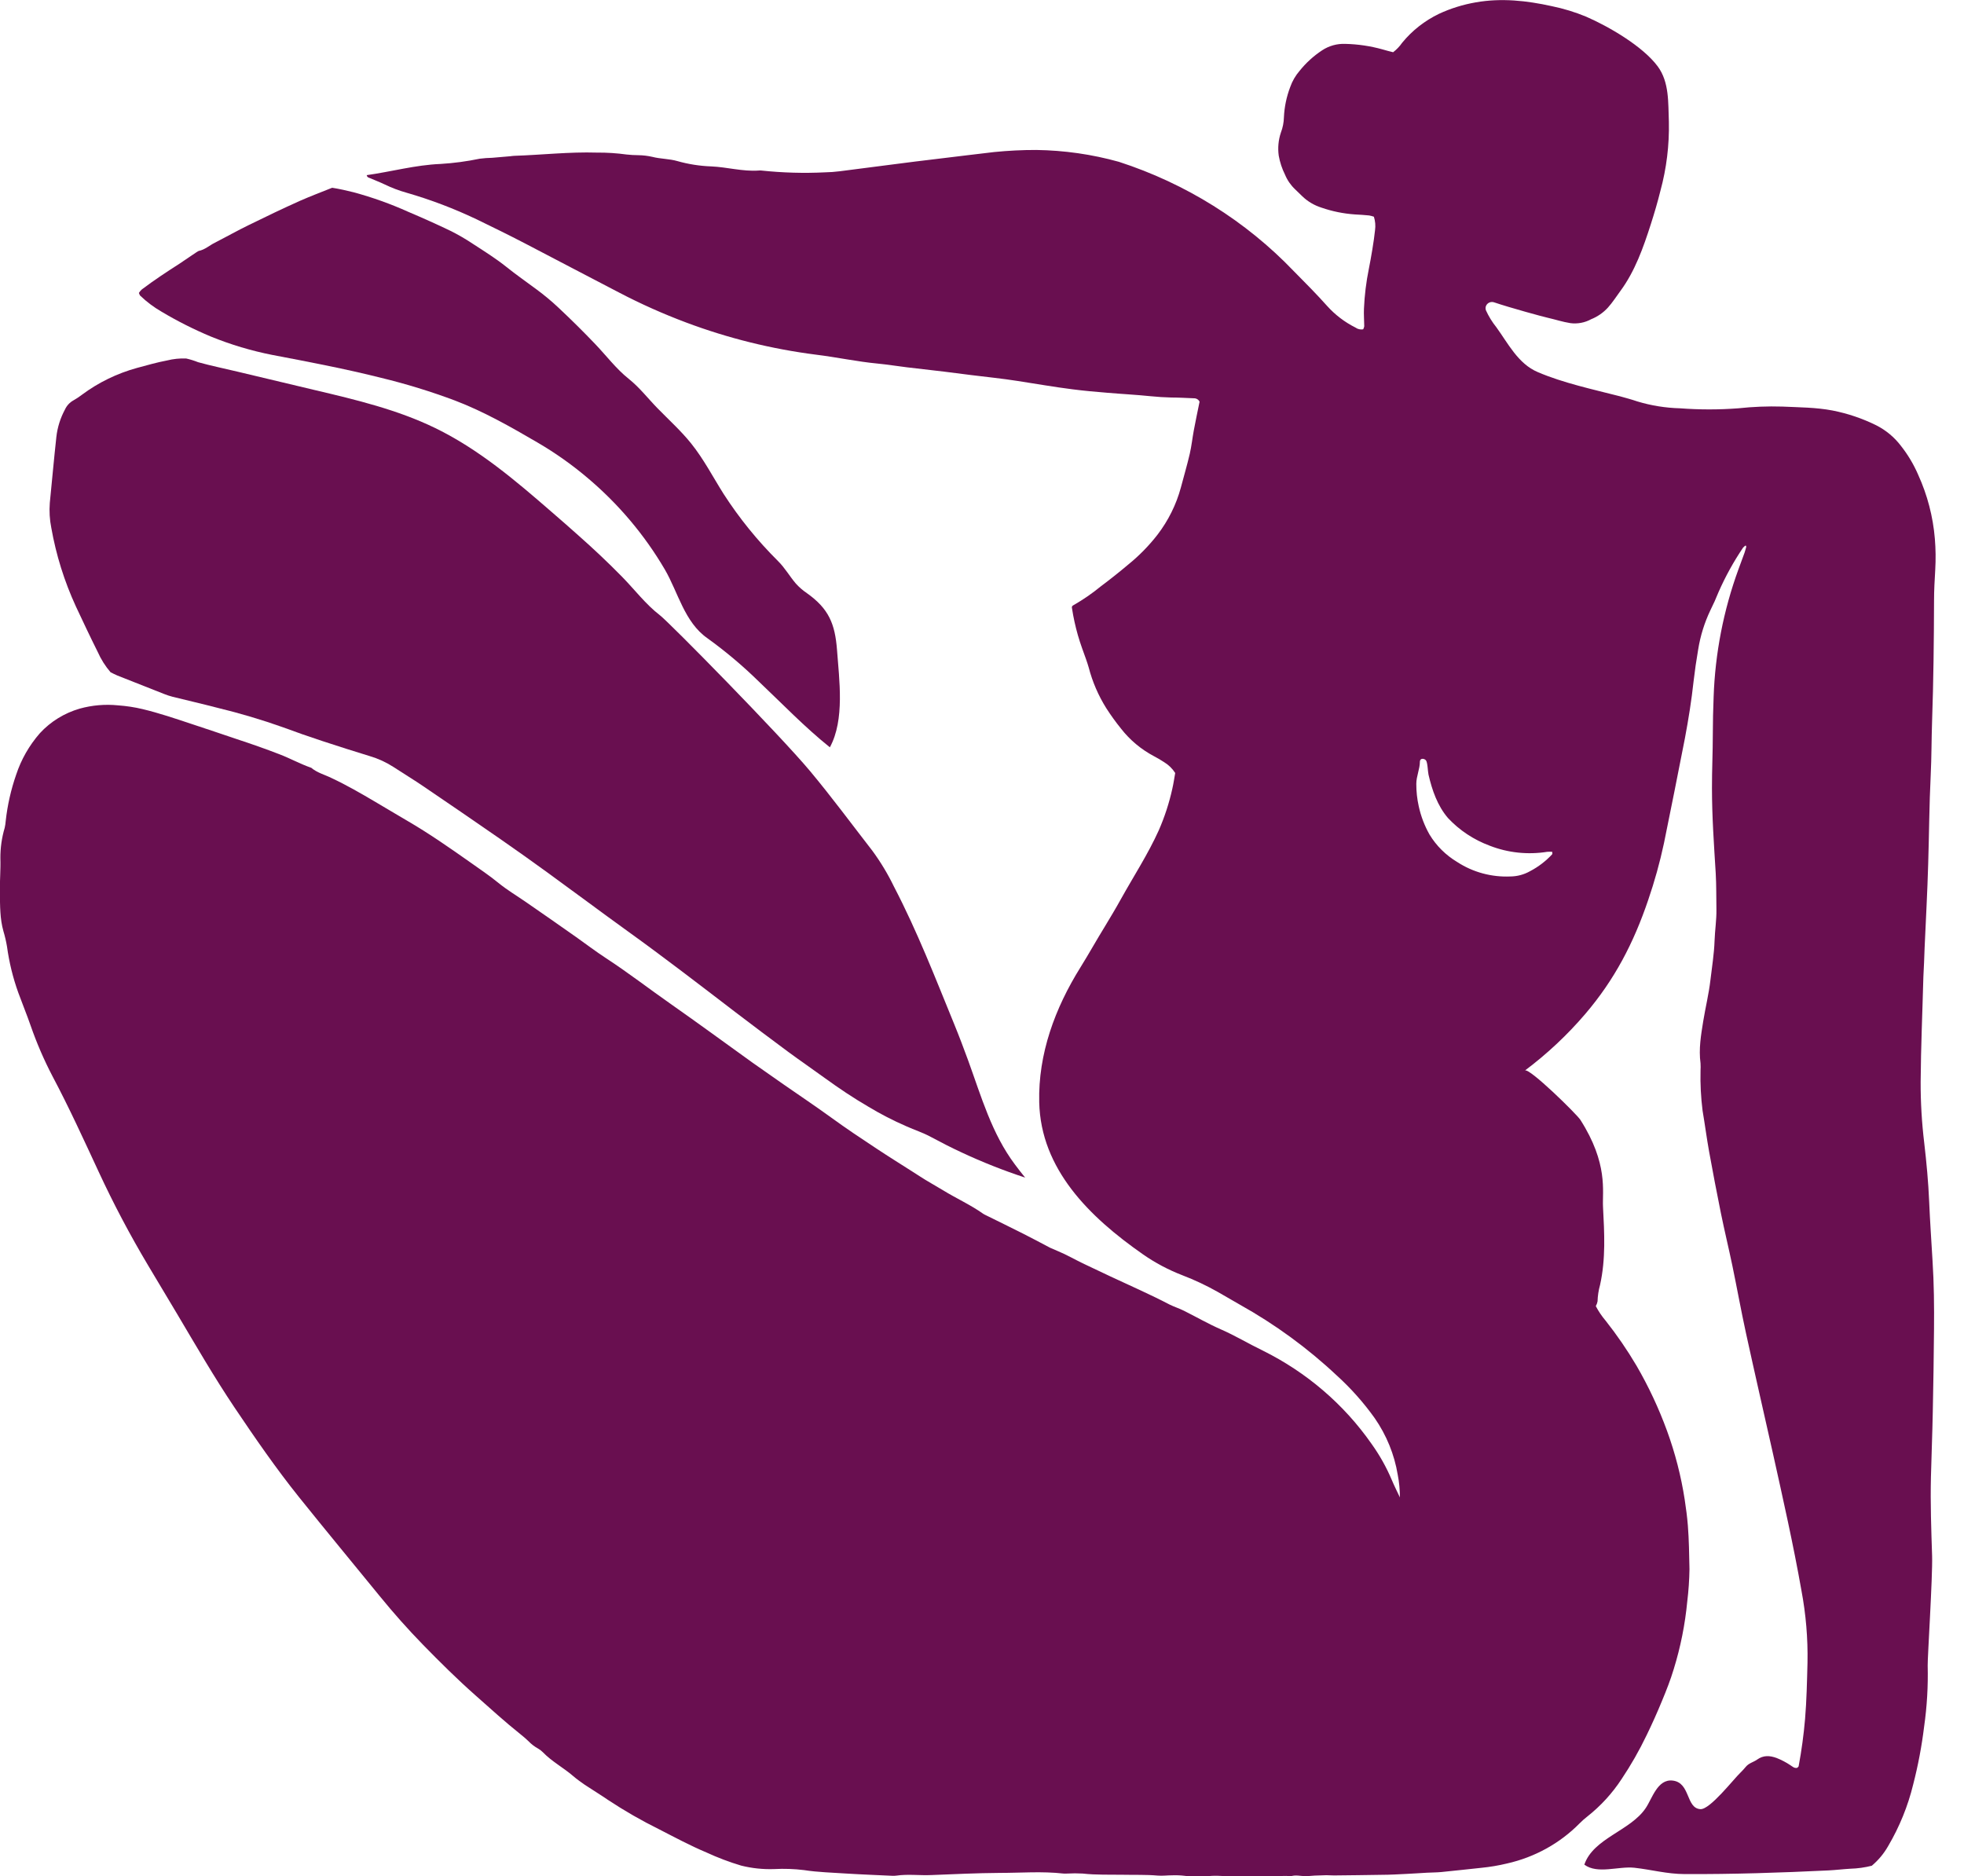 <svg width="67" height="64" viewBox="0 0 67 64" fill="none" xmlns="http://www.w3.org/2000/svg">
<g clip-path="url(#clip0_3_23545)">
<path d="M65.656 32.341C65.698 31.387 65.751 30.434 65.778 29.481C65.81 28.471 65.814 27.46 65.864 26.448C65.894 25.838 65.89 25.224 65.911 24.613C65.959 23.237 65.974 21.862 65.978 20.488C65.978 20.135 65.999 19.781 66.019 19.436C66.039 19.084 66.035 18.732 66.006 18.381C65.944 17.628 65.752 16.889 65.437 16.197C65.284 15.842 65.084 15.507 64.842 15.202C64.622 14.914 64.338 14.678 64.011 14.511C63.539 14.277 63.035 14.106 62.515 14.004C61.949 13.896 61.373 13.897 60.8 13.87C60.299 13.855 59.798 13.875 59.3 13.929C58.639 13.979 57.975 13.979 57.314 13.929C56.818 13.916 56.326 13.837 55.852 13.693C55.659 13.627 55.463 13.575 55.266 13.52C54.346 13.284 53.329 13.066 52.462 12.695C51.788 12.411 51.444 11.71 51.046 11.163C50.904 10.986 50.785 10.793 50.692 10.588C50.678 10.55 50.675 10.51 50.683 10.47C50.692 10.431 50.712 10.395 50.741 10.366C50.77 10.338 50.807 10.317 50.847 10.308C50.888 10.299 50.93 10.301 50.969 10.314C51.538 10.506 52.638 10.805 52.797 10.84C53.057 10.899 53.31 10.983 53.575 11.024C53.819 11.055 54.066 11.008 54.279 10.891C54.5 10.802 54.696 10.666 54.853 10.493C55.011 10.318 55.141 10.112 55.28 9.924C55.776 9.251 56.061 8.443 56.312 7.661C56.434 7.282 56.547 6.899 56.643 6.512C56.852 5.743 56.949 4.95 56.932 4.155C56.905 3.516 56.954 2.804 56.548 2.26C56.035 1.573 54.884 0.906 54.11 0.569C53.731 0.412 53.336 0.291 52.933 0.209C52.079 0.021 51.219 -0.073 50.347 0.08C49.912 0.155 49.489 0.286 49.091 0.471C48.601 0.707 48.172 1.044 47.833 1.459C47.748 1.582 47.644 1.691 47.525 1.782C47.403 1.751 47.281 1.721 47.159 1.684C46.748 1.57 46.324 1.507 45.897 1.497C45.615 1.485 45.337 1.562 45.104 1.716C44.812 1.908 44.553 2.144 44.336 2.415C44.194 2.579 44.085 2.767 44.014 2.97C43.889 3.299 43.816 3.645 43.8 3.995C43.796 4.175 43.761 4.354 43.696 4.523C43.611 4.777 43.586 5.046 43.623 5.311C43.663 5.536 43.735 5.753 43.837 5.958C43.915 6.147 44.032 6.317 44.182 6.459C44.264 6.538 44.344 6.618 44.426 6.695C44.611 6.874 44.837 7.007 45.086 7.085C45.45 7.211 45.831 7.288 46.218 7.315C46.379 7.322 46.541 7.335 46.706 7.35C46.761 7.36 46.816 7.374 46.869 7.393C46.916 7.542 46.93 7.7 46.908 7.854C46.871 8.221 46.768 8.815 46.696 9.176C46.605 9.624 46.55 10.077 46.53 10.533C46.521 10.731 46.538 10.931 46.54 11.13C46.534 11.167 46.521 11.202 46.503 11.235C46.458 11.243 46.411 11.241 46.366 11.231C46.322 11.221 46.279 11.202 46.242 11.175C45.875 10.991 45.547 10.741 45.276 10.44C45.104 10.245 44.923 10.057 44.743 9.868C44.543 9.66 44.337 9.457 44.134 9.248C42.501 7.541 40.449 6.259 38.169 5.52C37.253 5.265 36.306 5.129 35.353 5.116C34.873 5.115 34.392 5.139 33.915 5.187C33.305 5.255 32.687 5.337 32.073 5.408C30.928 5.541 29.787 5.701 28.642 5.843C28.477 5.864 28.31 5.876 28.143 5.879C27.421 5.915 26.697 5.894 25.977 5.818C25.945 5.814 25.912 5.814 25.88 5.818C25.334 5.856 24.803 5.7 24.266 5.677C23.874 5.663 23.484 5.602 23.107 5.495C22.829 5.414 22.534 5.424 22.254 5.351C22.096 5.315 21.936 5.296 21.774 5.294C21.641 5.293 21.508 5.286 21.376 5.271C21.041 5.225 20.703 5.203 20.365 5.206C19.42 5.177 18.482 5.285 17.539 5.316C17.495 5.316 17.452 5.327 17.408 5.33C17.202 5.348 16.997 5.367 16.791 5.383C16.649 5.386 16.508 5.396 16.367 5.414C15.925 5.506 15.477 5.566 15.026 5.593C14.173 5.628 13.35 5.857 12.51 5.975C12.526 6.059 12.592 6.062 12.641 6.084C12.8 6.155 12.966 6.216 13.128 6.294C13.367 6.41 13.617 6.504 13.874 6.576C14.698 6.814 15.499 7.119 16.27 7.487C16.815 7.751 17.359 8.018 17.896 8.297C18.974 8.856 20.045 9.425 21.123 9.982C21.861 10.368 22.624 10.708 23.407 11.002C24.835 11.538 26.324 11.907 27.842 12.1C28.544 12.186 29.234 12.336 29.938 12.403C30.275 12.435 30.609 12.491 30.944 12.531C31.369 12.583 31.798 12.629 32.216 12.679L33.137 12.796C33.662 12.861 34.19 12.914 34.713 12.996C35.337 13.092 35.96 13.202 36.588 13.281C36.981 13.332 37.377 13.367 37.774 13.399C38.261 13.441 38.763 13.466 39.256 13.517C39.489 13.541 39.723 13.555 39.955 13.561C40.213 13.561 40.469 13.577 40.726 13.587C40.767 13.585 40.808 13.596 40.843 13.617C40.878 13.638 40.906 13.668 40.922 13.705C40.854 14.041 40.785 14.36 40.726 14.681C40.676 14.947 40.649 15.217 40.588 15.48C40.498 15.867 40.385 16.25 40.283 16.636C40.126 17.215 39.855 17.761 39.486 18.242C39.194 18.618 38.859 18.96 38.487 19.261C38.181 19.519 37.867 19.768 37.544 20.01C37.258 20.245 36.951 20.456 36.628 20.641C36.604 20.651 36.584 20.667 36.571 20.688C36.564 20.71 36.564 20.734 36.571 20.756C36.618 21.063 36.685 21.367 36.77 21.666C36.814 21.819 36.863 21.969 36.916 22.118C36.927 22.148 36.938 22.18 36.95 22.212C37.006 22.364 37.096 22.614 37.14 22.77C37.267 23.258 37.468 23.726 37.738 24.157C37.893 24.399 38.061 24.632 38.243 24.857C38.545 25.245 38.929 25.566 39.37 25.799C39.487 25.86 39.6 25.926 39.709 25.998C39.865 26.092 39.995 26.219 40.091 26.37C40.06 26.543 40.035 26.723 39.993 26.905C39.886 27.392 39.731 27.868 39.53 28.327C39.164 29.138 38.677 29.885 38.245 30.661C38.069 30.98 37.88 31.294 37.693 31.604C37.409 32.064 37.148 32.536 36.862 32.995C35.987 34.396 35.414 35.953 35.452 37.602C35.504 39.887 37.168 41.518 38.986 42.787C39.406 43.081 39.861 43.322 40.342 43.507C40.754 43.665 41.153 43.853 41.536 44.069C41.791 44.213 42.042 44.363 42.296 44.507C43.496 45.177 44.607 45.988 45.601 46.922C46.085 47.361 46.519 47.849 46.896 48.378C47.299 48.959 47.568 49.618 47.682 50.309C47.732 50.564 47.757 50.824 47.756 51.083C47.645 50.848 47.556 50.67 47.479 50.486C47.295 50.051 47.063 49.638 46.786 49.252C45.848 47.909 44.574 46.816 43.082 46.076C42.594 45.841 42.136 45.562 41.639 45.346C41.21 45.158 40.805 44.923 40.386 44.714C40.23 44.636 40.059 44.583 39.898 44.503C39.237 44.158 38.557 43.861 37.88 43.544C37.563 43.395 37.246 43.245 36.93 43.094C36.651 42.959 36.384 42.803 36.098 42.685C36.021 42.654 35.898 42.6 35.825 42.567C35.514 42.404 35.206 42.237 34.892 42.08C34.462 41.862 34.028 41.653 33.595 41.438C33.578 41.429 33.561 41.419 33.544 41.409C33.108 41.1 32.617 40.88 32.162 40.6C31.901 40.44 31.631 40.296 31.377 40.129L31.194 40.011C30.764 39.736 30.33 39.467 29.906 39.186C29.384 38.841 28.863 38.495 28.357 38.126C27.826 37.741 27.282 37.377 26.745 37.004L25.673 36.253L25.637 36.227C24.727 35.573 23.824 34.911 22.906 34.267C22.154 33.742 21.431 33.181 20.661 32.679C20.32 32.457 19.995 32.208 19.661 31.972C19.093 31.571 18.519 31.172 17.942 30.773C17.631 30.558 17.302 30.363 17.01 30.125C16.695 29.867 16.356 29.641 16.024 29.405C15.334 28.919 14.641 28.436 13.91 28.01C13.532 27.79 13.158 27.563 12.781 27.342C12.303 27.06 11.823 26.783 11.318 26.546C11.082 26.428 10.82 26.365 10.619 26.193C10.245 26.064 9.9 25.871 9.53 25.73C9.052 25.545 8.569 25.376 8.082 25.216C7.57 25.041 7.056 24.871 6.542 24.7C5.986 24.515 5.431 24.326 4.858 24.189C4.587 24.125 4.311 24.083 4.032 24.063C3.591 24.018 3.146 24.056 2.72 24.174C2.196 24.326 1.725 24.616 1.361 25.012C0.998 25.427 0.723 25.908 0.552 26.426C0.374 26.938 0.254 27.468 0.195 28.005C0.189 28.084 0.178 28.163 0.16 28.241C0.06 28.577 0.011 28.926 0.013 29.276C0.026 29.673 -0.012 30.073 -0.005 30.472C0.004 30.904 -0.005 31.338 0.117 31.768C0.169 31.94 0.209 32.115 0.239 32.292C0.312 32.828 0.441 33.356 0.625 33.867C0.762 34.243 0.915 34.613 1.046 34.991C1.252 35.584 1.502 36.162 1.794 36.721C2.356 37.781 2.858 38.88 3.364 39.97C3.87 41.062 4.434 42.13 5.052 43.167C5.382 43.717 5.712 44.269 6.043 44.825C6.681 45.9 7.305 46.981 8.003 48.02C8.701 49.058 9.413 50.09 10.197 51.069C11.106 52.202 12.034 53.322 12.952 54.448C13.421 55.024 13.915 55.581 14.435 56.114C15.01 56.703 15.594 57.282 16.212 57.829C16.721 58.278 17.221 58.737 17.754 59.161C17.832 59.223 17.956 59.327 18.026 59.397C18.124 59.5 18.238 59.587 18.364 59.656C18.42 59.689 18.471 59.729 18.517 59.774C18.825 60.094 19.224 60.304 19.558 60.593C19.659 60.681 19.836 60.81 19.948 60.886C20.212 61.061 20.484 61.226 20.746 61.406C21.305 61.775 21.887 62.11 22.489 62.407C23.021 62.68 23.547 62.963 24.101 63.196C24.484 63.373 24.88 63.523 25.285 63.644C25.654 63.736 26.035 63.776 26.416 63.762C26.754 63.744 27.093 63.756 27.428 63.797C27.908 63.872 28.393 63.881 28.876 63.915C29.405 63.948 29.934 63.967 30.46 63.992C30.501 63.993 30.542 63.99 30.582 63.985C30.98 63.928 31.38 63.985 31.779 63.966C32.552 63.936 33.325 63.898 34.095 63.893C34.827 63.893 35.55 63.833 36.277 63.915C36.32 63.918 36.364 63.918 36.407 63.915C36.583 63.905 36.759 63.905 36.935 63.915C37.391 63.967 37.847 63.948 38.303 63.956C38.699 63.965 39.096 63.949 39.492 63.984C39.652 63.998 39.815 63.975 39.98 63.975C40.127 63.969 40.274 63.975 40.42 63.993C40.678 64.033 40.94 64.037 41.199 64.004C41.41 63.983 41.624 63.986 41.835 64.013C42.02 64.029 42.207 64.033 42.393 64.026C42.539 64.026 42.687 64.014 42.833 64.013C43.054 64.013 43.274 64.013 43.495 64.013C43.669 64.013 43.845 63.972 44.02 64.013C44.193 63.948 44.369 64.005 44.544 64.004C44.647 64.004 44.748 63.988 44.85 63.984C44.982 63.984 45.115 63.972 45.246 63.971C45.334 63.971 45.423 63.98 45.511 63.979C46.055 63.973 46.598 63.968 47.142 63.958C47.421 63.958 47.7 63.94 47.979 63.927C48.214 63.916 48.45 63.899 48.684 63.886C48.846 63.877 49.008 63.879 49.171 63.863C49.623 63.819 50.076 63.767 50.528 63.72C50.826 63.691 51.122 63.641 51.413 63.571C52.357 63.358 53.216 62.883 53.885 62.204C53.968 62.12 54.057 62.041 54.151 61.968C54.608 61.607 55.002 61.176 55.318 60.693C55.638 60.215 55.923 59.716 56.171 59.199C56.359 58.813 56.535 58.42 56.699 58.021C56.846 57.667 56.988 57.307 57.099 56.937C57.331 56.187 57.485 55.416 57.559 54.636C57.604 54.269 57.629 53.9 57.635 53.53C57.624 53.035 57.619 52.539 57.58 52.045C57.556 51.747 57.518 51.456 57.472 51.157C57.349 50.359 57.147 49.575 56.87 48.815C56.589 48.045 56.241 47.3 55.827 46.588C55.512 46.055 55.161 45.543 54.776 45.056C54.645 44.902 54.532 44.735 54.439 44.557C54.468 44.507 54.488 44.452 54.499 44.395C54.504 44.206 54.533 44.019 54.584 43.837C54.782 42.944 54.732 42.07 54.685 41.166C54.658 40.638 54.867 39.7 53.914 38.204C53.792 38.011 52.163 36.414 52.022 36.52C52.778 35.953 53.467 35.307 54.077 34.594C55.084 33.415 55.73 32.167 56.226 30.705C56.444 30.07 56.624 29.423 56.764 28.768C57.007 27.578 57.245 26.385 57.478 25.192C57.6 24.543 57.705 23.89 57.776 23.233C57.817 22.879 57.869 22.517 57.931 22.161C58.005 21.696 58.146 21.242 58.35 20.814C58.452 20.612 58.543 20.407 58.627 20.197C58.859 19.67 59.138 19.164 59.462 18.684C59.489 18.654 59.519 18.628 59.553 18.607C59.562 18.63 59.574 18.644 59.572 18.654C59.553 18.723 59.535 18.792 59.512 18.86C59.444 19.048 59.375 19.236 59.305 19.423C58.795 20.822 58.51 22.288 58.459 23.771C58.442 24.198 58.432 24.623 58.431 25.05C58.431 25.663 58.4 26.275 58.402 26.887C58.402 27.856 58.471 28.823 58.53 29.789C58.554 30.202 58.547 30.614 58.554 31.028C58.56 31.381 58.503 31.735 58.491 32.088C58.476 32.546 58.4 32.996 58.348 33.447C58.296 33.898 58.18 34.371 58.104 34.837C58.029 35.302 57.945 35.786 58.012 36.272C58.017 36.357 58.017 36.442 58.012 36.528C58.001 36.983 58.025 37.439 58.082 37.891C58.161 38.354 58.221 38.821 58.304 39.283C58.431 39.984 58.565 40.684 58.706 41.382C58.828 41.981 58.973 42.578 59.098 43.177C59.257 43.944 59.396 44.716 59.563 45.482C59.861 46.846 60.173 48.207 60.479 49.57C60.825 51.129 61.177 52.686 61.454 54.257C61.607 55.07 61.677 55.896 61.661 56.722C61.644 57.363 61.632 58.002 61.578 58.642C61.532 59.181 61.459 59.717 61.36 60.248C61.36 60.272 61.326 60.289 61.307 60.309C61.208 60.329 61.145 60.261 61.073 60.216C60.928 60.119 60.772 60.038 60.609 59.973C60.373 59.887 60.157 59.873 59.941 60.028C59.819 60.115 59.664 60.145 59.56 60.269C59.502 60.339 59.441 60.406 59.377 60.469C59.144 60.688 58.336 61.736 58.009 61.718C57.507 61.688 57.674 60.814 57.062 60.743C56.54 60.683 56.365 61.357 56.139 61.686C55.617 62.46 54.355 62.709 54.048 63.611C54.5 63.946 55.213 63.658 55.754 63.717C56.343 63.782 56.863 63.931 57.475 63.933C59.107 63.94 60.745 63.887 62.375 63.808C62.619 63.796 62.874 63.764 63.123 63.75C63.37 63.743 63.616 63.709 63.855 63.648C64.08 63.458 64.269 63.231 64.413 62.977C64.799 62.321 65.087 61.614 65.266 60.878C65.433 60.23 65.558 59.571 65.639 58.907C65.738 58.215 65.778 57.517 65.761 56.819C65.753 56.589 65.933 53.779 65.912 53.082C65.883 52.185 65.85 51.288 65.872 50.391C65.89 49.65 65.921 48.91 65.935 48.17C65.955 47.228 65.969 46.288 65.977 45.35C65.984 44.567 65.977 43.783 65.926 43.001C65.887 42.331 65.84 41.662 65.812 40.997C65.784 40.333 65.721 39.655 65.643 38.987C65.56 38.298 65.519 37.605 65.521 36.912C65.529 35.716 65.583 34.522 65.614 33.326C65.634 32.996 65.643 32.667 65.656 32.341ZM52.952 29.141C52.737 29.375 52.481 29.571 52.196 29.72C51.993 29.835 51.761 29.898 51.525 29.9C50.883 29.928 50.249 29.756 49.716 29.41C49.324 29.176 48.997 28.852 48.765 28.467C48.596 28.167 48.473 27.845 48.4 27.51C48.343 27.258 48.315 27 48.316 26.741C48.316 26.479 48.438 26.235 48.438 25.985C48.438 25.856 48.586 25.868 48.645 25.939C48.703 26.011 48.707 26.314 48.732 26.426C48.854 26.955 49.037 27.487 49.397 27.907C49.788 28.325 50.275 28.648 50.819 28.85C51.441 29.093 52.12 29.165 52.782 29.059C52.838 29.055 52.895 29.055 52.952 29.059C52.952 29.093 52.964 29.127 52.952 29.141Z" fill="#690F50"/>
<path d="M2.59 20.691C2.834 21.21 3.077 21.728 3.333 22.239C3.444 22.49 3.591 22.724 3.771 22.933C3.846 22.97 3.923 23.012 4.004 23.045C4.534 23.256 5.065 23.466 5.597 23.674C5.692 23.713 5.79 23.744 5.889 23.77C6.402 23.897 6.918 24.016 7.429 24.149C8.185 24.332 8.931 24.554 9.663 24.814C10.102 24.978 10.544 25.131 10.99 25.278C11.533 25.457 12.077 25.63 12.623 25.797C12.905 25.881 13.173 26.004 13.418 26.162C13.747 26.378 14.085 26.582 14.41 26.802C15.304 27.408 16.193 28.017 17.076 28.629C17.615 29.003 18.148 29.382 18.677 29.766C19.595 30.433 20.506 31.114 21.424 31.776C22.664 32.668 23.872 33.599 25.08 34.524C25.68 34.981 26.283 35.435 26.89 35.884C27.3 36.186 27.72 36.473 28.132 36.773C28.62 37.126 29.107 37.454 29.628 37.757C30.04 38.005 30.469 38.227 30.912 38.419C31.204 38.551 31.48 38.635 31.766 38.791C32.107 38.975 32.453 39.151 32.805 39.315C33.509 39.644 34.233 39.931 34.972 40.173C34.851 40.027 34.74 39.88 34.626 39.729C33.834 38.676 33.476 37.409 33.031 36.185C32.878 35.767 32.721 35.351 32.552 34.938C31.9 33.345 31.296 31.78 30.494 30.241C30.288 29.816 30.044 29.41 29.763 29.027C29.056 28.116 28.371 27.187 27.631 26.301C26.59 25.056 22.833 21.234 22.512 20.989C22.024 20.614 21.645 20.107 21.216 19.671C20.746 19.192 20.255 18.729 19.754 18.286C19.443 18.006 19.128 17.732 18.814 17.461C17.585 16.392 16.326 15.322 14.85 14.604C13.561 13.977 12.146 13.638 10.744 13.308L8.099 12.678C7.652 12.57 7.197 12.479 6.758 12.356C6.627 12.304 6.491 12.261 6.352 12.23C6.132 12.221 5.911 12.243 5.698 12.297C5.35 12.362 5.015 12.461 4.676 12.551C3.995 12.738 3.357 13.048 2.796 13.466C2.704 13.537 2.607 13.601 2.506 13.658C2.378 13.729 2.277 13.838 2.217 13.969C2.06 14.26 1.96 14.577 1.923 14.903C1.841 15.654 1.774 16.405 1.699 17.157C1.677 17.441 1.694 17.727 1.75 18.006C1.913 18.931 2.195 19.833 2.59 20.691Z" fill="#690F50"/>
<path d="M5.513 10.634C6.051 10.955 6.611 11.237 7.191 11.48C7.868 11.756 8.573 11.967 9.293 12.109C10.533 12.345 11.775 12.581 13 12.889C13.856 13.097 14.698 13.355 15.521 13.664C16.497 14.035 17.44 14.572 18.338 15.097C18.938 15.447 19.505 15.848 20.032 16.293C21.092 17.185 21.986 18.244 22.679 19.426C23.133 20.205 23.349 21.224 24.129 21.77C24.747 22.216 25.33 22.706 25.872 23.236C26.675 23.997 27.444 24.799 28.31 25.494C28.823 24.551 28.628 23.189 28.554 22.171C28.486 21.281 28.272 20.764 27.526 20.235C27.386 20.14 27.258 20.03 27.147 19.905C26.933 19.654 26.781 19.377 26.538 19.137C25.838 18.441 25.217 17.675 24.686 16.851C24.32 16.271 24.006 15.661 23.576 15.126C23.231 14.697 22.819 14.325 22.434 13.931C22.099 13.588 21.824 13.224 21.444 12.92C21.023 12.585 20.687 12.138 20.318 11.751C19.912 11.325 19.491 10.908 19.057 10.501C18.815 10.273 18.558 10.059 18.288 9.861C17.95 9.61 17.603 9.369 17.276 9.106C16.91 8.814 16.515 8.567 16.125 8.314C15.882 8.152 15.63 8.006 15.368 7.875C14.894 7.647 14.412 7.432 13.927 7.226C13.327 6.956 12.706 6.734 12.069 6.561C11.825 6.501 11.581 6.443 11.33 6.406C10.964 6.553 10.599 6.69 10.233 6.851C9.647 7.114 9.066 7.392 8.49 7.676C8.095 7.868 7.715 8.083 7.325 8.282C7.143 8.374 6.991 8.517 6.781 8.56C6.754 8.56 6.326 8.864 6.133 8.989C5.691 9.273 5.254 9.559 4.837 9.875C4.799 9.91 4.766 9.95 4.738 9.993C4.759 10.037 4.764 10.068 4.783 10.086C5.002 10.297 5.248 10.481 5.513 10.634Z" fill="#690F50"/>
</g>
<defs>
<clipPath id="clip0_3_23545">
<rect width="66.032" height="64" fill="white"/>
</clipPath>
</defs>
</svg>
